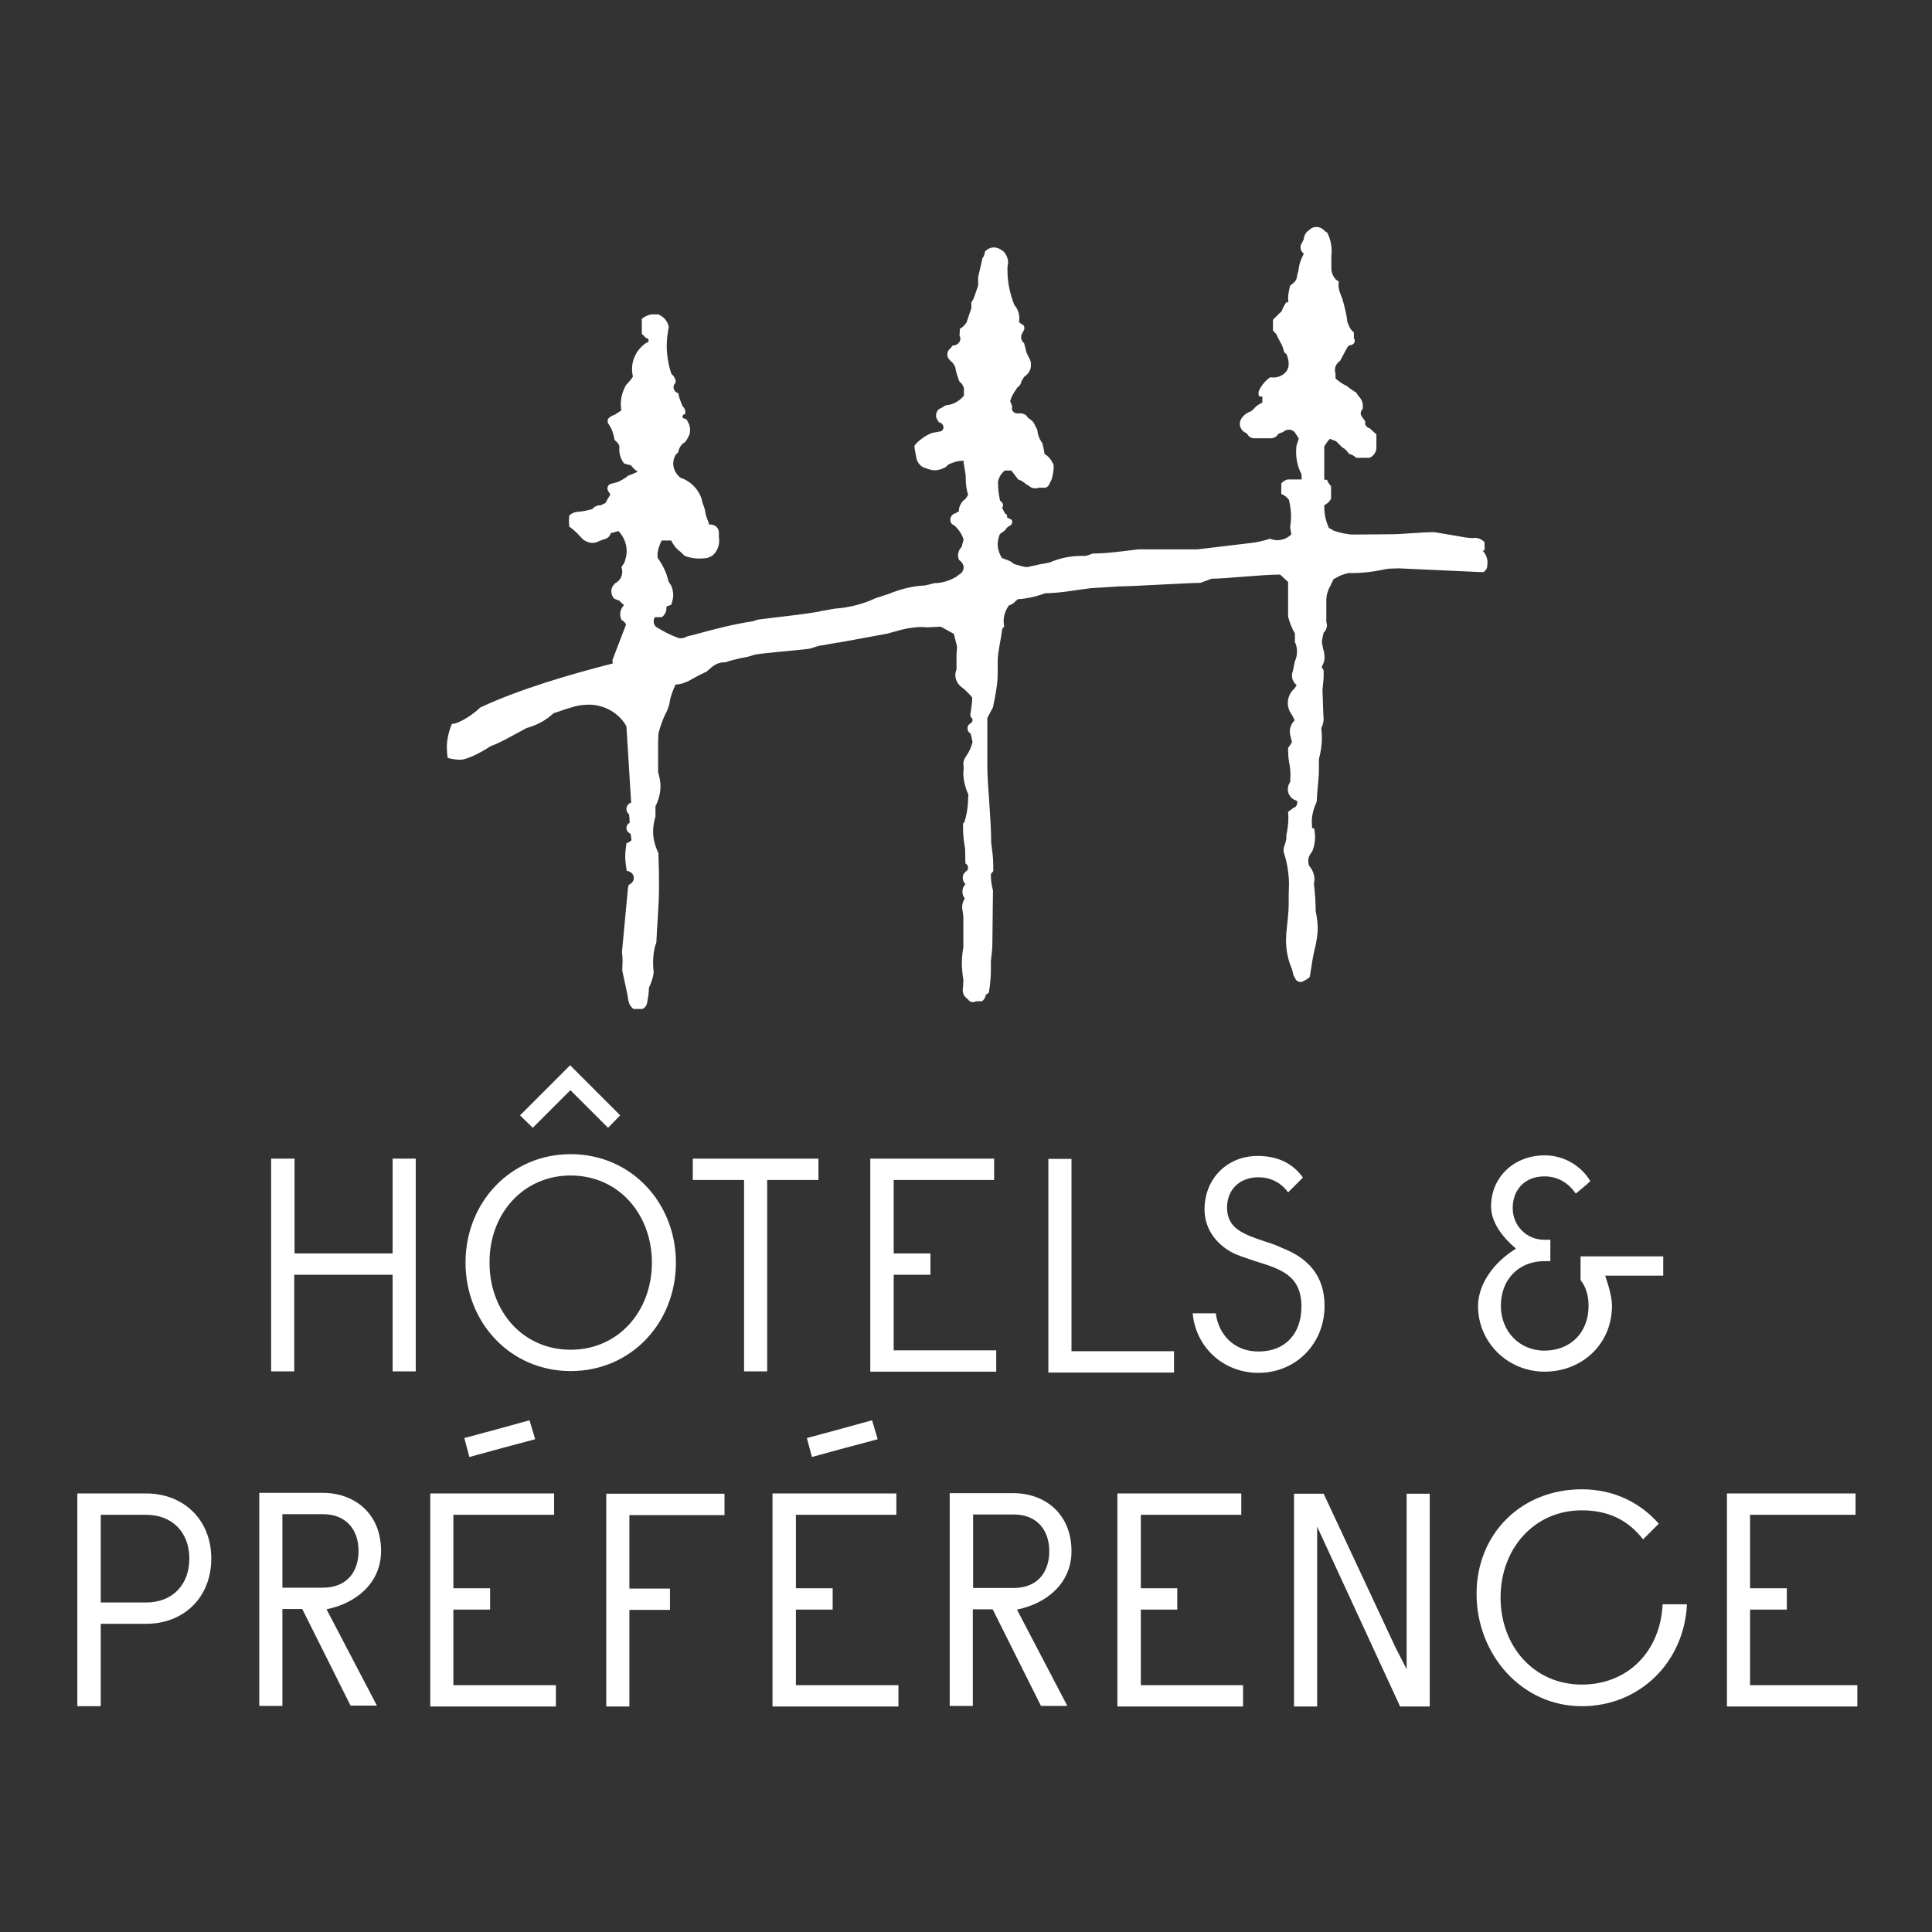 <svg width="652" height="652" viewBox="0 0 652 652" fill="none" xmlns="http://www.w3.org/2000/svg">
<rect x="0" y="0" width="652" height="652" fill="#333333" stroke="none"/>
<path d="M334.5 284.4C334.8 286.6 335.2 289.5 335.2 291.9V294L334.4 294.9V295.6C334.4 297.3 334.7 299 335.1 300.5L334.9 318.5C334.9 320 334.6 322.7 334.4 324.3V324.9V325.7V327.5C334.4 330 334.1 332.7 333.7 335C333.5 335.1 333 335.6 332.7 335.7C332.6 336.5 332.1 337.4 331.4 337.9H329.4C329.1 338 328.8 338.2 328.4 338.2C327.7 338.2 327.1 337.9 326.7 337.3C326.5 337.1 326 336.7 325.8 336.5C325.2 335.9 324.9 335 324.9 334.2C324.9 333.8 324.9 333.4 325 333.1C325 332.7 325.1 331.8 325.1 331.3V330.5C324.8 328.8 324.6 326.7 324.6 325C324.6 323.3 324.8 321.3 325.1 319.8V309.4C325.1 308.9 324.9 308 324.9 307.6C324.8 307.2 324.7 306.7 324.7 306.2C324.7 305.1 325 304.1 325.6 303.2C325 302.5 324.8 301.7 324.8 300.8C324.8 300.3 324.9 299.8 325.1 299.4C325.3 299.1 325.7 298.5 325.8 298.3C325.2 297.8 324.9 297 324.9 296.2C324.9 295.8 325 295.5 325.1 295.1C325.2 294.9 325.7 294.4 325.8 294.2C326.4 293.9 326.7 293.4 326.7 292.8C326.7 292.2 326.4 291.7 325.8 291.4L325.7 286.4C325.3 284.3 325 281.8 325 279.6V277.9L325.5 277.4C326.2 275.1 326.7 272.3 326.7 269.8L326.8 268.1C325.7 265.8 325.1 263.2 325.1 260.7C325.1 260.4 325.2 260.1 325.2 259.8V258.4C325.1 258.2 325.1 257.9 325.1 257.7C325.1 257 325.4 256.1 325.9 255.4L326.8 254C327.4 252.9 327.9 251.7 328.2 250.5C328.1 249.7 327.8 248.3 327.5 247.5C326.9 247.2 326.5 246.5 326.5 245.8C326.5 245.4 326.6 245.1 326.8 244.7C326.9 244.6 327.4 244.2 327.5 244.1C327.9 243.9 328.2 243.5 328.2 243C328.2 242.5 327.9 242.1 327.5 241.9V240.8C327.8 239.1 328.1 237.1 328.1 235.4C327.1 234.2 325.8 232.8 324.4 231.8C323.2 230.9 322.4 229.3 322.4 227.9C322.4 227.3 322.5 226.6 322.8 226V220.6L323 218.3L321.9 213.9L317.5 211.5L313 211.7C312.5 211.7 311.8 211.6 311.3 211.6C308.3 211.6 305 212.2 302.2 213.1C301.8 213.1 299.5 213.9 299.1 213.9L283.3 216.8C282.5 216.8 277.4 217.9 276.5 217.9L273.3 218.9C271.3 219.3 256.5 220.4 254.5 221L252.2 221.7C250.2 222 247.8 222.6 245.7 223.2L244.9 223.5C244.8 223.5 244.7 223.5 244.6 223.5C242.8 223.5 241.2 224.2 239.9 225.4L238.4 226.7C237 227.3 235.5 228.1 234.2 228.8L232.6 229.7C231.2 230.4 229.6 231 228 231C227.1 232.9 226.3 235 226 236.9C225.8 238.4 225.1 240 224.4 241.3C223.5 243.2 222.7 245.5 222.2 247.6C222.2 248.3 222.1 249.4 222.1 250.1C222.1 250.4 222.1 250.9 222.1 251.2V260.6C222.5 262 222.9 263.7 222.9 265.3C222.9 267.6 222.3 270 221.2 272.1V275.6C220.7 277.1 220.4 279 220.4 280.7C220.4 283 221.1 285.7 222.2 287.9L222.3 292.1C222.4 294 222.4 297.4 222.4 299.4C222.4 305.4 221.7 312.8 221.5 318.1C220.7 320.1 220.4 322.6 220.4 324.8C220.4 325.8 220.5 327.3 220.6 328.2C220.4 329.9 219.8 331.7 219 333.3C219 335 218.7 336.8 218.4 338.3C218.3 339.2 217.7 340.1 216.8 340.5H213.8C212.8 339.8 212.2 338.6 212 337.4C211.7 334.8 210.5 330.2 210 327.5C210 326.5 210.1 325.2 210.1 324.2C210.1 323.3 210 322 209.9 321.3L210.9 310.6L211.9 299.9C211.9 299.6 212.1 298.9 212.2 298.6C213.2 298.2 213.9 297.3 213.9 296.3C213.9 295 212.8 294 211.5 293.9C211.3 292.5 211 290.7 211 289.2C211 287.7 211.2 286 211.4 284.6C212 284.4 212.6 284 213.1 283.6C213.1 283 212.9 281.9 212.8 281.4C212 281 211.4 280.3 211.4 279.5C211.4 278.7 211.8 278 212.5 277.7C212.5 276.8 212.4 275.6 212.3 274.8C211.7 274.4 211.4 273.7 211.4 273C211.4 272 212.1 271.1 213 270.9L212.2 258L211.4 245.1C209 240.7 204 237.8 198.7 237.8C197.8 237.8 196.8 237.9 196 238C193.5 238.3 189.3 239.9 186.8 240.7C184.3 243.1 181 244.8 177.7 245.7C174.3 247.5 169.2 250.5 165.4 251.9C163.4 253.3 157.9 256.4 155.3 256.4C153.9 256.4 152.4 256.1 151.1 255.8C150.9 254.7 150.8 253.4 150.8 252.2C150.8 249.5 151.5 246.7 152.5 244.3C155.1 244.3 160.3 240.6 162 238.8C175.2 232.6 192.3 227.6 206.8 223.9C206.8 223.8 206.7 223.2 206.7 223.1V222.7L211.3 210.7C210.9 210.1 210.4 209.5 209.7 209.2C209.5 208.6 209.3 208 209.3 207.3C209.3 206.2 209.8 205 210.6 204.2L209.8 203.5L209 202.7L207.4 202.1C206.7 201.5 206.3 200.5 206.3 199.5C206.3 198.9 206.5 198.3 206.8 197.8L207.5 196.9C209.1 196.1 210 194.6 210 192.9C210 192.4 209.9 191.8 209.7 191.4L210.7 189.9C211.1 188.7 211.5 187.3 211.5 186.1C211.5 183.5 210.5 181.1 208.7 179.2C208 179.4 206.9 179.8 206.1 179.9C205.9 181 204.9 181.8 203.8 182L202.2 182.6C201.5 183 200.7 183.2 199.9 183.2C198.7 183.2 197.6 182.7 196.7 182L195.3 180.5C194.4 179.5 193.2 178.5 192.1 177.7C192.1 177.3 192 176.4 192 175.8C192 175.3 192.1 174.4 192.1 174C192.9 173.2 194.1 172.7 195.3 172.7C196.7 172.6 198.5 172.2 199.9 171.8C200.5 171 201.6 170.5 202.6 170.5H202.8C203.3 170.3 203.9 169.9 204.4 169.7C204.7 168.8 205.6 167.6 206 166.9C205.7 166.5 205.3 165.8 205.1 165.4C205 165.2 205 165 205 164.8C205 164.2 205.4 163.5 206.1 163.3L208.4 162.7C209.4 162.3 210.5 161.6 211.3 161.1L212 160.5C213.1 160.2 214.2 159.6 215.2 159.2L214.3 158.5C213.8 158.1 213.3 157.5 212.9 157C212.2 156.9 211.3 156.6 210.6 156.4C209.6 155.1 209 153.4 209 151.8V151.5V150.4C208.7 149.7 208.1 149 207.4 148.5C207.3 147.7 207 146.5 206.7 145.7C206.4 144.7 205.7 143.5 205.1 142.7C205.1 142.5 205.1 142.3 205.1 142.1C205.1 141.9 205.1 141.7 205.1 141.5C205.6 140.8 206.5 140.2 207.4 140L209.7 138.5C209.6 137.9 209.5 137 209.5 136.3C209.5 134.1 210.2 131.8 211.3 129.9C212.1 129.1 213 128 213.6 127.1C213.4 126.3 213.3 125.3 213.3 124.5C213.3 121 215.1 117.7 218.1 115.7C218.5 115.7 218.9 115.4 218.9 114.9C218.9 114.5 218.6 114.1 218.1 114.1C218.1 114.2 217 113 216.6 112.7V107.6C217.4 106.9 218.6 106.3 219.8 106.1H222.1C224 106.8 225.4 108.5 225.7 110.4C225.3 112.3 225 114.7 225 116.7C225 119.8 225.6 123.4 226.6 126.2C227.3 126.7 227.8 127.6 228 128.4V129.1C227.6 129.5 227.3 130.1 227.3 130.6C227.3 131.6 227.9 132.4 228.9 132.7C229.1 134.1 229.8 135.7 230.3 137C230.9 137.5 231.3 138.3 231.3 139.1C231.3 139.3 231.2 139.6 231.2 139.8H231.1C230.7 139.8 230.3 140.1 230.3 140.6C230.3 141 230.7 141.3 231.1 141.3H231.3C231.5 141.5 231.8 141.7 231.9 141.9C232.5 142.9 232.9 144 232.9 145.1C232.9 145.7 232.8 146.3 232.6 146.8C232.3 147.5 231.7 148.6 231.2 149.2C229.9 149.9 229.1 151.2 228.9 152.6L228 153.5C227.5 154.4 227.2 155.4 227.2 156.4C227.2 158.2 228.1 160 229.6 161.2C233.5 162.5 236.5 165.9 237.1 169.8C237.6 170.9 238 172.2 238.1 173.4C238.4 174.5 239 176 239.4 177.1C239.5 177.1 239.7 177 239.8 177C241.3 177 242.6 178.2 242.6 179.6V179.8V180.5V181.2C242.7 181.6 242.7 182.2 242.7 182.6C242.7 184.5 241.8 186.4 240.3 187.6L238.7 188.3C237.9 188.4 236.9 188.5 236 188.5C234.4 188.5 232.6 188.2 231.1 187.6L229.5 186.1C228.2 185.2 227.2 183.8 226.5 182.4H224.9H223.3C222.6 183.7 222.1 185.3 221.9 186.7V188.2C223.6 190.5 225 193.4 225.6 196.2L226.5 197.6C226.9 198.6 227.2 199.7 227.2 200.8C227.2 201.9 226.9 203 226.5 204.1L224.9 204.7C224.9 204.9 224.9 205.1 224.9 205.3C224.9 206.5 224.3 207.6 223.3 208.3H221C220.7 208.7 220.6 209.2 220.6 209.7C220.6 210.5 221 211.4 221.8 211.8C223.8 213 226.2 214.3 228.4 215.1C228.8 215.3 229.3 215.4 229.8 215.4C230.5 215.4 231.2 215.2 231.8 214.8L234.6 214.1C240.7 212.4 247.7 210.6 253.9 209.7L255.8 209.1C258.4 208.7 274.6 207 277.2 206.2L281.7 205.4C286.2 205.1 291.3 203.9 295.4 201.9L300 200.4C303.7 198.9 308 197.7 312 197.6C313 197.4 314.3 197.1 315.3 196.8C318 196.8 320.6 195.9 322.8 194.6L323.5 194C324.5 193.5 325.2 192.6 325.2 191.5C325.2 190.9 324.9 190.2 324.5 189.7C324.3 189.5 323.8 189.1 323.6 188.9C323.5 188.5 323.3 187.9 323.3 187.5C323.3 186.5 323.7 185.4 324.5 184.6L325.2 182.1C324.7 180.4 323.6 178.8 322.3 177.5C322.1 177.4 321.6 177 321.3 176.9C320.9 176.5 320.7 175.9 320.7 175.4C320.7 174.5 321.3 173.6 322.2 173.3C322.5 173.3 323.2 172.7 323.6 172.6V172.4C323.6 170.8 324.5 169.2 325.9 168.3C326.1 167.9 326.6 167.3 326.7 166.9C326.1 165.1 325.9 163.1 325.9 161.2V160.4L325.2 156.1V155.5H325C323.3 155.5 321.5 156 320 156.8C319.8 157 319.4 157.4 319.2 157.6C318.1 158.2 316.8 158.7 315.5 158.7C314.7 158.7 313.9 158.5 313.2 158.3C312.8 158.1 312 157.8 311.5 157.7C310.4 157 309.5 155.9 309.3 154.7C309.1 153.5 308.6 151.6 308.6 150.4C310.1 148.5 312.3 147 314.5 146.1C315.3 146 316.8 145.7 317.7 145.5C318.1 145.2 318.4 144.7 318.4 144.2C318.4 143.4 317.7 142.6 316.8 142.5C316.7 142.2 316.2 141.5 316.1 141.2C315.9 140.9 315.9 140.5 315.9 140.1C315.9 139.4 316.3 138.6 316.8 138.1C317.5 137.8 318.4 137.3 319.1 136.8C321.6 136.6 323.8 135.4 325.3 133.5V131C325.2 130.6 324.8 129.9 324.6 129.5L323.8 128.8C323.2 127.3 322.6 125.5 322.4 124C322.1 123.2 321.5 122.3 320.8 121.8L320.1 121C319.8 120.6 319.7 120.1 319.7 119.6C319.7 118.8 320.1 118 320.8 117.5L321.5 116.6H321.6C323 116.6 324.1 115.5 324.1 114.3C324.1 113.9 324 113.6 323.8 113.2C323.8 112.9 323.9 112.4 323.9 112.1V111C324.8 110.5 325.6 109.7 326.2 108.8L327.8 104V103V102.1C327.9 101.8 328.5 101 328.6 100.7L330.1 96.4V93.5L331.6 87L332 86.5C332.1 86.1 332.4 85.3 332.4 84.9C333.1 84.1 334.2 83.5 335.4 83.5C336.2 83.5 337.1 83.8 337.7 84.2L338.6 84.8C339.6 85.8 340.2 87.2 340.2 88.6C340.2 89.1 340.1 89.6 340 90V91.4C340 95.4 340.9 99.3 342.3 102.9C343.4 104.1 344 105.8 344 107.4C344 107.8 343.9 108.3 343.9 108.7C344 108.8 344.5 109.2 344.6 109.3C345.3 109.5 345.7 110 345.7 110.7C345.7 111 345.7 111.2 345.5 111.5C345.3 111.9 344.9 112.6 344.7 113C344.7 113.2 344.6 113.5 344.6 113.7C344.6 114.5 344.9 115.3 345.6 115.8C345.8 116.7 346.2 117.8 346.3 118.6C346.6 119.6 347.6 121.2 347.9 122.2V123.8C347.7 125.2 346.8 126.4 345.6 127.2C345.4 127.6 344.9 128.3 344.7 128.7C344.6 129.5 344.1 130.3 343.3 130.8C343.1 131.2 342.6 131.9 342.3 132.3C341.7 133.3 341.2 134.3 340.9 135.4C341.1 135.9 341.5 136.7 341.6 137.3C341.5 137.5 341.5 137.6 341.5 137.8C341.5 138.7 342.2 139.4 343.1 139.5H344.6C345.6 139.6 346.5 140.1 346.9 141C347.1 141.1 347.6 141.5 347.8 141.6C348.5 142.1 349.1 142.9 349.4 143.8C349.6 144.2 350 144.8 350.1 145.2C350.2 146.7 350.8 148.3 351.8 149.6C352 150.6 352.4 152.2 352.5 153.2C353.4 153.7 354.2 154.5 354.8 155.4C354.9 155.7 355.4 156.4 355.5 156.7C355.5 156.9 355.6 157.2 355.6 157.4C355.6 158.9 355.3 160.5 354.9 161.8C354.8 162.1 354.3 162.9 354.2 163.2C354.2 163.4 354 163.6 353.9 163.8C353.6 164.2 353.2 164.5 352.7 164.6H350.4C350.1 164.8 349.7 164.8 349.3 164.8C348.5 164.8 347.8 164.5 347.3 164C347 163.8 346.2 163.4 345.9 163.1C345.3 162.6 344.4 162 343.6 161.8L342 159.7L341.3 158.8H340.2H339.1C337.9 159.7 337 161.2 336.8 162.7V163.1C336.8 165 337.1 167.2 337.5 169C338.1 169.3 338.5 169.9 338.5 170.5C338.5 170.8 338.4 171.1 338.2 171.4C338.4 171.9 338.9 172.7 339.2 173.3C339.6 173.4 339.9 173.8 339.9 174.3C339.9 174.4 339.9 174.5 339.8 174.6C340.2 174.8 341 175.2 341.4 175.4C341.5 175.6 341.6 175.9 341.6 176.2C341.6 176.8 341.1 177.4 340.4 177.6C340.3 177.7 339.8 178.1 339.7 178.2C339.4 178.8 338.8 179.4 338.1 179.7C338 179.8 337.5 180.2 337.4 180.3C337 181.3 336.7 182.5 336.7 183.7C336.7 185.3 337.3 187 338.1 188.3C338.6 188.5 339.3 188.8 339.7 188.9C340.5 189.2 341.5 189.6 342.1 190.3C343.5 190.7 345.2 191.3 346.6 191.4L351.1 190.4C352 190.3 353.4 190 354.3 189.8C357.5 188.4 361.2 187.6 364.9 187.6H366.4C367.1 187.4 368.1 187.1 368.8 186.8C373.8 186.8 379.7 185.9 384.1 185.4H404.1L421.7 183.3C423.9 183.1 426.5 182.5 428.6 181.8C429.3 182.1 430.2 182.3 431 182.3C432.8 182.3 434.6 181.6 435.8 180.3L435.4 178.1C435.5 177 435.7 175.5 435.7 174.3C435.7 172.4 435.4 170.5 435 168.7C434.4 167.9 433.5 167.1 432.4 166.7V163.1C433 162.5 433.8 161.9 434.7 161.8H439.3L439.2 160C438 157.7 437.4 155.1 437.4 152.5C437.4 151.9 437.5 151.2 437.5 150.6C437.6 149.9 438.1 148.8 438.3 148L436.9 145.8C436.4 145.3 435.7 145 435 145C434.3 145 433.5 145.3 433 145.8L431.4 146.4C431 147.2 430.1 147.8 429.1 147.9H423.2C422.2 147.9 421.3 147.3 420.9 146.4C420.7 146.3 420.2 145.9 419.9 145.8C419 145.2 418.4 144.1 418.4 143C418.4 142.2 418.7 141.5 419.2 140.9C419.3 140.7 419.8 140.3 419.9 140.1C420.5 139.6 421.4 139 422.2 138.8C422.4 138.6 422.9 138.2 423.1 138C423.8 137.1 424.9 136.3 426 135.9V133.8H425C424.6 133.2 424.6 132.3 425 131.6C425.8 129.9 427.1 128.4 428.7 127.3C429 127.4 429.4 127.4 429.8 127.4C431.6 127.4 433.3 126.5 434.2 125.2C434.3 124.9 434.8 124.2 434.8 123.9C434.8 123.6 434.9 123.2 434.9 122.8C434.9 121.7 434.6 120.6 434.2 119.6C434 119.4 433.5 119 433.3 118.7C433.1 117.5 432.6 116.2 431.9 115.2C431.7 114.6 431.1 113.8 430.9 113.1C430.6 112.6 430.1 112 429.6 111.6V107.9L430.7 106.8L431.8 105.7C431.9 105.6 432.4 105.2 432.5 105.1C432.8 104.1 433.5 102.9 434.1 102H434.8C434.8 101.7 434.7 101.3 434.7 100.9C434.7 99.4 435 97.8 435.4 96.4C435.6 96.2 436.1 95.8 436.4 95.6C437.2 95 437.7 94.1 437.7 93.1L438.2 91.3C438.3 89.9 438.7 88.4 439.3 87.1L440 85.6C439.3 85.1 438.9 84.3 438.9 83.5C438.9 83 439 82.5 439.3 82.1C439.5 81.7 439.9 81 440 80.6C440.1 79.5 440.7 78.4 441.6 77.8L442.3 77.2C442.9 76.8 443.5 76.6 444.3 76.6C445.3 76.6 446.3 77.1 446.9 77.8C447.1 77.9 447.6 78.4 447.9 78.5C448.8 80.3 449.4 82.4 449.4 84.5C449.4 85.1 449.3 85.8 449.3 86.4V90.9C449.4 92.2 450 93.5 450.9 94.4L451.8 95C451.8 95.3 451.7 95.7 451.7 96.1C451.7 97.2 452 98.3 452.4 99.3L453 100.8C453.7 103.3 454.5 106.2 454.7 108.7C454.8 109 455.2 109.8 455.3 110.1C455.6 110.9 456.2 111.6 456.9 112.2V114.1C457.1 114.4 457.2 114.7 457.2 115C457.2 115.9 456.4 116.5 455.5 116.5H455.3C455.2 116.7 454.7 117.1 454.6 117.4L453.4 119.6L452.3 121.7L451.6 122.3C450.9 123 450.5 123.9 450.5 124.9C450.5 125.3 450.6 125.6 450.7 126V127.7C451.8 128.7 453.2 129.7 454.6 130.3C454.7 130.4 455.2 130.8 455.3 130.9C456 131.3 456.9 132.1 457.6 132.4C457.8 132.7 458.3 133.4 458.5 133.7C459.3 134.5 459.9 135.6 459.9 136.7V138C459.4 138.4 459.2 139 459.2 139.5C459.2 140 459.5 140.6 459.9 141L460.8 142.3C460.7 142.5 460.7 142.7 460.7 142.8C460.7 143.6 461.3 144.3 462.2 144.5C462.8 145 463.9 146.1 464.5 146.6V151.1C464.5 152.5 463.6 153.9 462.2 154.5H457.6C457.1 153.8 456.2 153.4 455.3 153.2C455.2 153 454.7 152.5 454.6 152.3C454.2 151.8 453.6 151.3 453 151C452.4 150.4 451.5 149.5 450.9 148.9C450.3 148.7 449.4 148.3 448.8 148.1C448.1 148.8 447.4 149.8 446.9 150.7V153.3C446.9 153.7 446.9 154.3 446.9 154.7C446.9 155.1 446.9 155.7 446.9 156.1V161.9H447.8C448.1 162.7 448.6 163.4 449.2 164.1V168.3C448.7 169.3 447.9 170 446.9 170.5V171.1C446.9 173.6 447.5 176.1 448.5 178.2C449 178.4 449.7 178.8 450.1 179.1C451.9 179.7 454.3 180.3 456.3 180.4L469.1 180.3C473.5 180.3 479.1 179.6 484.1 179.6L491.8 180.9C493.4 181.2 495.5 181.6 497.2 181.6C497.3 181.6 497.5 181.5 497.7 181.5C499 181.5 500.2 182.1 501 183V185.8H500.3C501.4 186.9 502 188.4 502 189.9C502 190.2 501.9 190.6 501.9 191C501.9 191.9 501.3 192.7 500.5 193.1L472 191.8L468.9 191.9C468.1 192 466.8 192.2 466 192.4C463.1 193 459.5 193.4 456.4 193.4H455.2C454.5 193.5 453.6 193.8 452.9 194C451.9 194.4 450.9 195 450 195.5C449.8 196.1 449.2 197 449 197.7C448.2 198.9 447.7 200.6 447.6 202.1V206.4V209.9C447.7 210.2 447.8 210.6 447.8 211C447.8 212 447.4 212.9 446.7 213.5C446.5 214.4 446.2 215.6 446.1 216.5C446.2 217.5 446.5 219 446.8 220C446.9 220.6 447 221.2 447 221.8C447 222.9 446.7 224.1 446 225L446.7 226.3V228C446.7 229.5 446.4 231.5 446.3 232.8L446.6 241.4C446.6 241.7 446.7 242.1 446.7 242.5C446.7 243.6 446.4 244.8 445.9 245.7C446 246.6 446.1 248.1 446.1 249.1C446.1 251.4 445.7 254 445.1 256.2V259.6C445.1 262.9 444.4 267.6 444.4 270.3L444.2 270.9C443.3 272.9 442.7 275.2 442.7 277.3C442.7 278 442.8 278.8 442.8 279.5H443.5C443.6 280.4 443.8 281.5 443.8 282.3C443.8 284 443.5 285.9 442.8 287.4C442 288.3 441.5 289.4 441.5 290.5C441.5 291.1 441.6 291.7 441.8 292.2C442.9 293.4 443.6 295.1 443.6 296.8C443.6 297.3 443.5 297.8 443.4 298.2C443.7 300.7 444 304.1 444 306.9V307.4C444.4 309.3 444.7 311.6 444.7 313.5C444.7 315.3 444.3 317.3 444 319C443.4 321.2 442.9 323.9 442.6 326.1L442 329.7C441.4 330.3 440.5 330.8 439.7 331.2C439.5 331.4 439.1 331.4 438.9 331.4C438.2 331.4 437.5 331 437.2 330.4L436.5 329.1L436 327C434.7 324.1 434 320.6 434 317.5C434 316.7 434.1 315.5 434.1 314.8C434.4 311.8 434.9 308.2 434.9 305V302C434.9 301 435 299.5 435 298.4C435 294.8 434.3 290.8 433.2 287.5V286.2C433.5 285.3 433.9 284.2 434.1 283.2V281.9C434.5 280.1 434.8 277.9 434.8 276C434.8 275.4 434.7 274.5 434.7 274C435.3 273.5 436.5 272.6 437.3 272.2C437.6 271.8 437.8 271.3 437.8 270.8C437.8 270.6 437.8 270.5 437.7 270.3L436.4 269.7C435.3 268.9 434.6 267.7 434.6 266.4C434.6 265.5 434.9 264.6 435.4 263.9C435.4 263.3 435.5 262.4 435.5 261.6C435.5 260.2 435.3 258.4 435 257C434.8 255.8 434.7 254.3 434.7 253.1V252.4C435 251.9 435.8 251 436 250.4C435.8 249.6 435.4 248.2 435.3 247.3C435.3 247.1 435.3 246.9 435.3 246.7C435.3 245.4 435.9 244.1 436.9 243.1C436.5 242.1 435.9 241 435.3 240.2C434.9 239.3 434.6 238.3 434.6 237.3C434.6 235.4 435.4 233.6 436.9 232.3L437.6 231.2C436.6 230.5 436 229.2 436 228C436 227.5 436.1 226.9 436.3 226.5L437 223.1C437.5 222.1 437.7 221 437.7 219.9C437.7 218.8 437.5 217.6 437 216.7V213.8C436 212.1 435.2 210 434.7 208.1V196.4L432 193.9C425.8 193.9 413.6 195.3 408.9 195.3L405.1 196.7C401.3 196.7 381.6 197.9 377.8 197.9L368 198.5C363.9 199 357.5 200.2 352.8 200.2L351.3 200.7C348.9 201.5 346 202.1 343.5 202.2C343.4 202.3 342.9 202.7 342.8 202.8C342.2 203.5 341.4 204.1 340.5 204.3C339.4 205.8 338.7 207.7 338.7 209.6C338.7 210.2 338.8 210.8 338.9 211.4C338.8 211.6 338.3 212.1 338.2 212.3C337.9 215.4 336.7 220 336.7 223V227.3C336.7 231 335.8 235.3 335.1 238.7L333.2 242.3C333.2 242.3 333.2 258.4 333.2 259.1C333.3 265.8 334.5 276.6 334.5 284.4ZM91.5 391V462.8H99.3V430.2H132.5V462.8H140.3V391H132.5V423H99.4V391H91.5ZM233.8 398.2H251.1V462.8H258.9V398.2H276.2V391H233.8V398.2ZM353.8 463.2H396.2V456H361.6V391.1H353.8V463.2ZM293.8 462.9H336.2V455.7H301.6V430.2H314V423H301.6V398.2H335.5V391H293.7V462.9H293.8ZM192.6 462.7C213 462.7 228.1 446.4 228.1 426.1C228.1 405.9 213 389.5 192.6 389.5C172.3 389.5 157.1 405.8 157.1 426.1C157.1 446.3 172.2 462.7 192.6 462.7ZM192.6 396.7C208.7 396.7 220 409.7 220 426.1C220 442.5 208.7 455.5 192.6 455.5C176.5 455.5 165.2 442.6 165.2 426.1C165.1 409.7 176.5 396.7 192.6 396.7ZM179.8 380.6L192.5 367.9L205.2 380.6L209.3 376.4L192.4 359.5L175.5 376.4L179.8 380.6ZM427.3 419.1C419.5 416.5 414.1 414.6 414.1 407.5C414.1 401.5 418.3 397.3 424.7 397.3C428.5 397.3 432.2 398.9 434.7 402.4L439.7 397.4C436.3 392.6 431.2 390.1 424.4 390.1C414.3 390.1 406.5 397.6 406.5 408.2C406.5 415.3 411.3 420.8 417.1 423.3C419.3 424.2 421.6 424.9 423.6 425.6C432.3 428.3 439.2 430.4 439.2 441C439.2 449.9 433.9 456.1 424.7 456.1C416.4 456.1 411.2 450.3 410.3 443.2H402.5C403.5 454.5 412.7 463.3 424.7 463.3C437.2 463.3 447 453.6 447 440.7C447 430.3 441.2 424.5 432.8 421.2C430.9 420.3 429 419.6 427.3 419.1ZM521.3 462.9C533.6 462.9 544 453.9 544 440.6C544 438.2 543.1 434.5 541.7 430.5H561.3V424H533.4V432C535.3 434.4 536.1 437.3 536.1 440.7C536.1 449.7 530 455.8 521.2 455.8C512.6 455.8 506.5 449.1 506.5 440.7C506.5 431.7 512.6 425.6 521.2 425.6H523.2V418.4H521.2C515.2 418.4 510.5 413.7 510.5 407.7C510.5 401.7 514.4 397 521.2 397C526 397 529.4 399.4 531.8 402.8C533.2 401.6 535 400.2 536.7 398.6C533.7 393.6 528 389.9 521.3 389.9C510.9 389.9 503.2 397.3 503.2 407.1C503.2 412.3 506.7 417.2 511.6 421.4C504.2 425.9 498.8 433.3 498.8 440.8C498.8 452.9 508.7 462.9 521.3 462.9ZM377.1 575.9H419.5V568.7H385V543.2H397.3V536H385V511.2H418.9V504H377.1V575.9ZM204.6 575.9H212.4V543.3H226.1V536.1H212.4V511.3H244.5V504.1H204.6V575.9ZM436.7 575.9H444.5V524.8V515.2L472.5 575.9H482.5V504.1H474.7V563.3L471 556.1L446.7 504.1H436.7V575.9ZM582.7 575.9H626.8V568.7H590.6V543.2H603V536H590.6V511.2H626.2V504H582.8V575.9H582.7ZM533.8 568.5C517.7 568.5 506.4 555.6 506.4 539.1C506.4 522.7 517.7 509.7 533.8 509.7C543.1 509.7 549.6 513.2 554.5 519.5L559.8 514.2C553.5 507.1 544.7 502.6 533.8 502.6C513.4 502.6 498.3 517.6 498.3 537.9C498.3 558.2 513.4 575.8 533.8 575.8C553.5 575.8 568.4 560.8 569.3 541.4H561.1C560.3 557.4 549.3 568.5 533.8 568.5ZM320.5 503.9V575.7H328.3V543.1H335L351.3 575.7H360.2L343.2 543.2C353.1 541.2 361.6 534.4 361.6 523.5C361.6 511 352.8 503.9 341.9 503.9H320.5ZM328.4 511.1H342.1C350 511.1 354.1 516.4 354.1 523.5C354.1 530.6 350.1 535.9 342.1 535.9H328.4V511.1ZM87.5 503.9V575.7H95.3V543H102L118.3 575.6H127.2L110.2 543.1C120.1 541.1 128.6 534.3 128.6 523.4C128.6 510.9 119.8 503.8 108.9 503.8H87.5V503.9ZM95.3 511H109C116.9 511 121 516.3 121 523.4C121 530.5 117 535.8 109 535.8H95.3V511ZM260.8 575.9H303.2V568.7H268.6V543.2H281V536H268.6V511.2H302.5V504H260.7V575.9H260.8ZM274 491.7C281.6 489.6 288.2 487.8 296.2 485.7L294.3 479.3C286.7 481.4 280.3 483.2 272.3 485.3L274 491.7ZM145.2 575.9H187.6V568.7H153V543.2H165.4V536H153V511.2H187V504H145.2V575.9ZM158.4 491.7C166 489.6 172.7 487.8 180.6 485.7L178.7 479.3C171.1 481.4 164.7 483.2 156.7 485.3L158.4 491.7ZM26.1 575.8H34V548H49.3C61.9 548 71.3 539.2 71.3 526C71.3 512.8 61.9 504 49.3 504H26.1V575.8ZM34 511.2H49.3C58.2 511.2 63.9 517.2 63.9 526C63.9 534.8 58.2 540.8 49.3 540.8H34V511.2Z" fill="white"/>
</svg>
